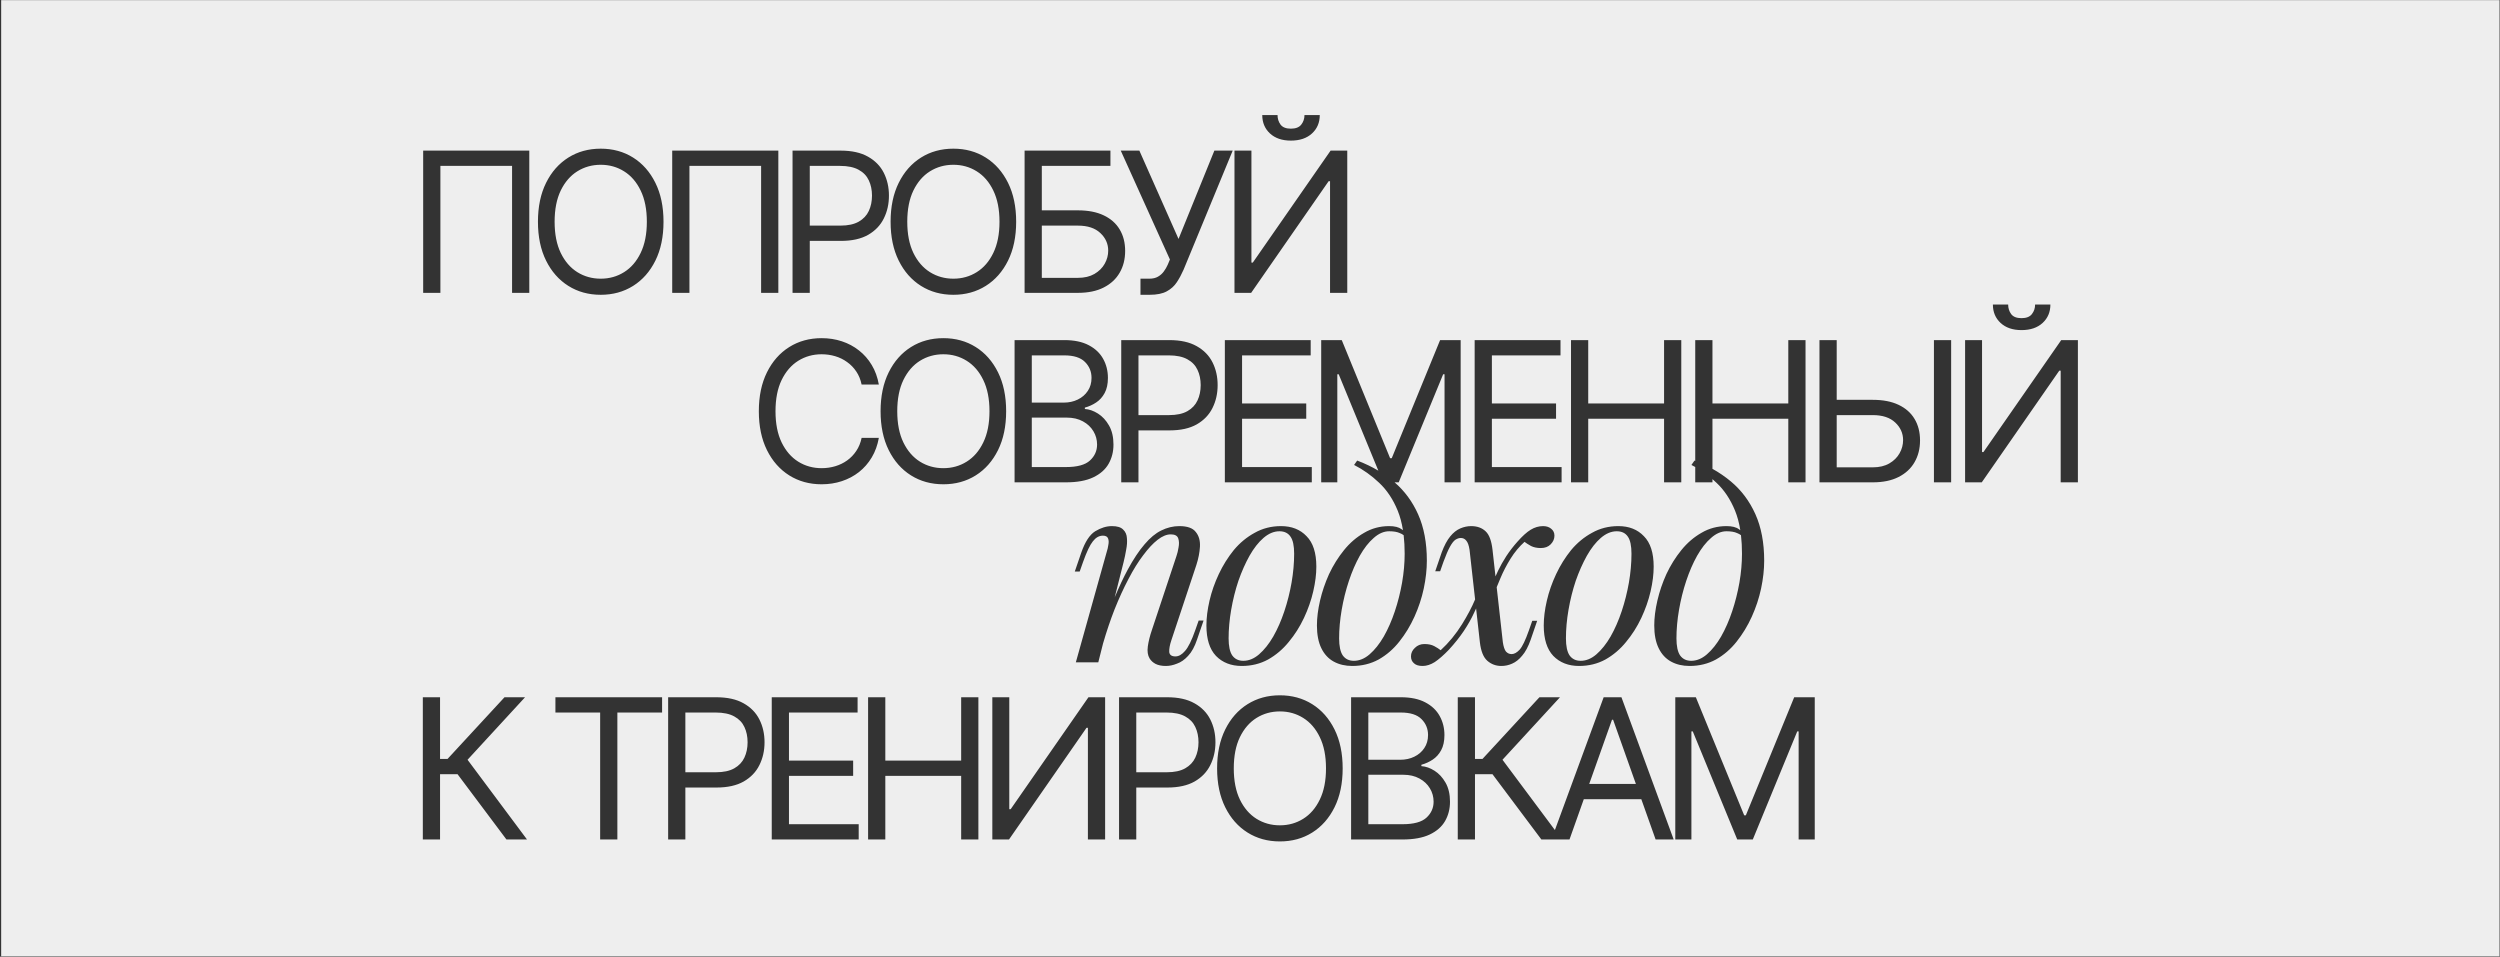 <?xml version="1.0" encoding="UTF-8"?> <svg xmlns="http://www.w3.org/2000/svg" width="1722" height="659" viewBox="0 0 1722 659" fill="none"><rect x="0" y="0" width="1722" height="659" fill="#333333" stroke="none"/> <path fill-rule="evenodd" clip-rule="evenodd" d="M1721.69 0.114H0.805V658.712H1721.69V0.114ZM364.578 103.743V201.715H352.714V114.268H303.345V201.715H291.482V103.743H364.578ZM457.027 152.729C457.027 163.062 455.162 171.992 451.43 179.518C447.699 187.045 442.58 192.849 436.074 196.931C429.568 201.013 422.138 203.054 413.782 203.054C405.426 203.054 397.996 201.013 391.49 196.931C384.984 192.849 379.865 187.045 376.134 179.518C372.402 171.992 370.537 163.062 370.537 152.729C370.537 142.396 372.402 133.467 376.134 125.94C379.865 118.414 384.984 112.609 391.49 108.527C397.996 104.445 405.426 102.404 413.782 102.404C422.138 102.404 429.568 104.445 436.074 108.527C442.58 112.609 447.699 118.414 451.43 125.94C455.162 133.467 457.027 142.396 457.027 152.729ZM445.546 152.729C445.546 144.246 444.127 137.086 441.289 131.25C438.482 125.414 434.671 120.997 429.855 117.999C425.072 115.001 419.714 113.502 413.782 113.502C407.85 113.502 402.476 115.001 397.661 117.999C392.877 120.997 389.066 125.414 386.227 131.25C383.421 137.086 382.018 144.246 382.018 152.729C382.018 161.212 383.421 168.372 386.227 174.208C389.066 180.045 392.877 184.462 397.661 187.459C402.476 190.457 407.85 191.956 413.782 191.956C419.714 191.956 425.072 190.457 429.855 187.459C434.671 184.462 438.482 180.045 441.289 174.208C444.127 168.372 445.546 161.212 445.546 152.729ZM536.118 201.715H524.255V114.268H474.886V201.715H463.022V103.743H536.118V201.715ZM545.904 103.743H579.008C586.694 103.743 592.977 105.131 597.856 107.905C602.768 110.648 606.403 114.363 608.763 119.051C611.123 123.74 612.303 128.97 612.303 134.742C612.303 140.515 611.123 145.761 608.763 150.481C606.435 155.201 602.831 158.964 597.952 161.771C593.072 164.545 586.822 165.932 579.2 165.932H557.768V201.715H545.904V103.743ZM578.817 155.408H557.768V114.268H578.625C583.951 114.268 588.225 115.161 591.446 116.947C594.667 118.701 596.995 121.124 598.43 124.218C599.897 127.311 600.631 130.82 600.631 134.742C600.631 138.665 599.897 142.189 598.43 145.314C596.995 148.408 594.683 150.864 591.494 152.681C588.305 154.499 584.079 155.408 578.817 155.408ZM699.933 152.729C699.933 163.062 698.068 171.992 694.336 179.518C690.605 187.045 685.486 192.849 678.98 196.931C672.474 201.013 665.044 203.054 656.688 203.054C648.332 203.054 640.902 201.013 634.396 196.931C627.89 192.849 622.771 187.045 619.04 179.518C615.308 171.992 613.443 163.062 613.443 152.729C613.443 142.396 615.308 133.467 619.04 125.94C622.771 118.414 627.89 112.609 634.396 108.527C640.902 104.445 648.332 102.404 656.688 102.404C665.044 102.404 672.474 104.445 678.98 108.527C685.486 112.609 690.605 118.414 694.336 125.94C698.068 133.467 699.933 142.396 699.933 152.729ZM688.452 152.729C688.452 144.246 687.033 137.086 684.195 131.25C681.388 125.414 677.577 120.997 672.761 117.999C667.978 115.001 662.62 113.502 656.688 113.502C650.756 113.502 645.382 115.001 640.567 117.999C635.783 120.997 631.972 125.414 629.133 131.25C626.327 137.086 624.924 144.246 624.924 152.729C624.924 161.212 626.327 168.372 629.133 174.208C631.972 180.045 635.783 184.462 640.567 187.459C645.382 190.457 650.756 191.956 656.688 191.956C662.62 191.956 667.978 190.457 672.761 187.459C677.577 184.462 681.388 180.045 684.195 174.208C687.033 168.372 688.452 161.212 688.452 152.729ZM705.737 103.743H764.864V114.268H717.601V144.884H742.476C749.492 144.884 755.408 146.032 760.224 148.328C765.072 150.624 768.739 153.861 771.227 158.039C773.746 162.217 775.006 167.144 775.006 172.821C775.006 178.498 773.746 183.505 771.227 187.842C768.739 192.179 765.072 195.576 760.224 198.032C755.408 200.487 749.492 201.715 742.476 201.715H705.737V103.743ZM717.601 191.382H742.476C746.941 191.382 750.72 190.489 753.814 188.703C756.939 186.885 759.299 184.557 760.894 181.719C762.52 178.849 763.333 175.819 763.333 172.63C763.333 167.942 761.532 163.907 757.928 160.527C754.324 157.114 749.174 155.408 742.476 155.408H717.601V191.382ZM785.557 203.054V191.956H791.681C794.041 191.956 796.018 191.494 797.613 190.569C799.239 189.644 800.578 188.448 801.631 186.981C802.715 185.514 803.608 183.983 804.31 182.389L805.841 178.753L771.972 103.743H784.792L811.773 164.593L836.457 103.743H849.086L815.217 185.833C813.877 188.895 812.347 191.733 810.624 194.348C808.934 196.963 806.622 199.068 803.688 200.663C800.786 202.257 796.847 203.054 791.872 203.054H785.557ZM850.309 103.743H861.982V180.858H862.938L916.517 103.743H927.998V201.715H916.134V124.792H915.177L861.79 201.715H850.309V103.743ZM898.53 79.251H909.054C909.054 84.417 907.268 88.643 903.696 91.927C900.124 95.212 895.277 96.855 889.153 96.855C883.126 96.855 878.326 95.212 874.754 91.927C871.214 88.643 869.444 84.417 869.444 79.251H879.969C879.969 81.738 880.654 83.923 882.026 85.804C883.429 87.686 885.805 88.627 889.153 88.627C892.502 88.627 894.894 87.686 896.329 85.804C897.796 83.923 898.53 81.738 898.53 79.251ZM605.346 264.879H593.482C592.781 261.467 591.553 258.469 589.799 255.886C588.077 253.303 585.972 251.134 583.484 249.38C581.029 247.594 578.302 246.254 575.304 245.361C572.306 244.468 569.181 244.022 565.928 244.022C559.996 244.022 554.622 245.521 549.807 248.519C545.023 251.517 541.212 255.934 538.373 261.77C535.567 267.606 534.164 274.766 534.164 283.249C534.164 291.732 535.567 298.892 538.373 304.728C541.212 310.564 545.023 314.981 549.807 317.979C554.622 320.977 559.996 322.476 565.928 322.476C569.181 322.476 572.306 322.029 575.304 321.136C578.302 320.243 581.029 318.92 583.484 317.166C585.972 315.38 588.077 313.195 589.799 310.612C591.553 307.997 592.781 304.999 593.482 301.619H605.346C604.453 306.626 602.827 311.106 600.467 315.061C598.107 319.016 595.173 322.38 591.665 325.155C588.157 327.897 584.218 329.986 579.849 331.421C575.511 332.857 570.871 333.574 565.928 333.574C557.572 333.574 550.142 331.533 543.636 327.451C537.13 323.369 532.011 317.564 528.28 310.038C524.548 302.512 522.683 293.582 522.683 283.249C522.683 272.916 524.548 263.986 528.28 256.46C532.011 248.933 537.13 243.129 543.636 239.047C550.142 234.965 557.572 232.924 565.928 232.924C570.871 232.924 575.511 233.641 579.849 235.076C584.218 236.511 588.157 238.616 591.665 241.391C595.173 244.134 598.107 247.482 600.467 251.437C602.827 255.36 604.453 259.84 605.346 264.879ZM693.036 283.249C693.036 293.582 691.17 302.512 687.439 310.038C683.708 317.564 678.589 323.369 672.083 327.451C665.577 331.533 658.146 333.574 649.791 333.574C641.435 333.574 634.004 331.533 627.498 327.451C620.993 323.369 615.874 317.564 612.143 310.038C608.411 302.512 606.546 293.582 606.546 283.249C606.546 272.916 608.411 263.986 612.143 256.46C615.874 248.933 620.993 243.129 627.498 239.047C634.004 234.965 641.435 232.924 649.791 232.924C658.146 232.924 665.577 234.965 672.083 239.047C678.589 243.129 683.708 248.933 687.439 256.46C691.17 263.986 693.036 272.916 693.036 283.249ZM681.555 283.249C681.555 274.766 680.136 267.606 677.297 261.77C674.491 255.934 670.68 251.517 665.864 248.519C661.081 245.521 655.723 244.022 649.791 244.022C643.859 244.022 638.485 245.521 633.669 248.519C628.886 251.517 625.075 255.934 622.236 261.77C619.43 267.606 618.027 274.766 618.027 283.249C618.027 291.732 619.43 298.892 622.236 304.728C625.075 310.564 628.886 314.981 633.669 317.979C638.485 320.977 643.859 322.476 649.791 322.476C655.723 322.476 661.081 320.977 665.864 317.979C670.68 314.981 674.491 310.564 677.297 304.728C680.136 298.892 681.555 291.732 681.555 283.249ZM698.84 234.263H733.092C739.916 234.263 745.545 235.443 749.978 237.803C754.411 240.131 757.712 243.273 759.881 247.227C762.049 251.15 763.134 255.503 763.134 260.287C763.134 264.497 762.384 267.973 760.885 270.715C759.418 273.458 757.473 275.627 755.049 277.221C752.657 278.816 750.058 279.996 747.252 280.761V281.718C750.249 281.909 753.263 282.962 756.293 284.875C759.323 286.789 761.858 289.532 763.899 293.103C765.94 296.675 766.961 301.045 766.961 306.211C766.961 311.122 765.844 315.539 763.612 319.462C761.38 323.385 757.856 326.494 753.04 328.79C748.224 331.087 741.958 332.235 734.24 332.235H698.84V234.263ZM710.703 321.71H734.24C741.989 321.71 747.491 320.211 750.744 317.214C754.029 314.184 755.671 310.516 755.671 306.211C755.671 302.894 754.826 299.833 753.136 297.026C751.445 294.188 749.037 291.923 745.912 290.233C742.787 288.511 739.087 287.65 734.814 287.65H710.703V321.71ZM710.703 277.317H732.709C736.281 277.317 739.502 276.615 742.372 275.212C745.274 273.809 747.57 271.832 749.261 269.28C750.983 266.729 751.844 263.731 751.844 260.287C751.844 255.981 750.345 252.33 747.347 249.332C744.349 246.302 739.597 244.787 733.092 244.787H710.703V277.317ZM772.31 234.263H805.414C813.099 234.263 819.382 235.65 824.262 238.425C829.173 241.168 832.809 244.883 835.169 249.571C837.529 254.259 838.709 259.49 838.709 265.262C838.709 271.034 837.529 276.281 835.169 281.001C832.841 285.721 829.237 289.484 824.357 292.29C819.478 295.065 813.227 296.452 805.605 296.452H784.174V332.235H772.31V234.263ZM805.222 285.928H784.174V244.787H805.031C810.357 244.787 814.63 245.68 817.851 247.466C821.072 249.22 823.401 251.644 824.836 254.738C826.303 257.831 827.036 261.339 827.036 265.262C827.036 269.185 826.303 272.709 824.836 275.834C823.401 278.928 821.088 281.383 817.899 283.201C814.71 285.019 810.484 285.928 805.222 285.928ZM843.675 234.263H902.802V244.787H855.539V277.891H899.741V288.415H855.539V321.71H903.568V332.235H843.675V234.263ZM910.041 234.263H924.201L957.496 315.587H958.644L991.939 234.263H1006.1V332.235H995.001V257.799H994.044L963.428 332.235H960.594C967.483 338.173 972.876 345.498 976.773 354.208C980.801 363.213 982.816 373.877 982.816 386.2C982.816 392.243 982.105 398.642 980.683 405.395C979.261 412.031 977.128 418.489 974.284 424.769C971.441 431.049 967.945 436.795 963.798 442.009C959.769 447.104 955.03 451.192 949.579 454.273C944.129 457.235 938.086 458.716 931.45 458.716C926.592 458.716 922.327 457.709 918.653 455.695C914.98 453.68 912.136 450.599 910.122 446.452C908.108 442.305 907.101 437.092 907.101 430.812C907.101 425.598 907.811 419.911 909.233 413.749C910.655 407.588 912.729 401.485 915.454 395.442C918.298 389.399 921.734 383.889 925.763 378.913C929.791 373.936 934.413 369.967 939.626 367.005C944.84 363.924 950.586 362.384 956.866 362.384C960.658 362.384 963.502 363.094 965.398 364.516C965.73 364.745 966.052 364.974 966.362 365.202C965.563 360.176 964.352 355.681 962.732 351.719C959.532 343.899 955.267 337.501 949.935 332.524C944.721 327.547 938.974 323.459 932.694 320.26L934.827 317.239C940.028 319.189 944.89 321.514 949.413 324.213L922.096 257.799H921.14V332.235H910.041V234.263ZM964.154 367.182C965.145 367.554 966.039 368.039 966.835 368.637C967.299 372.592 967.531 376.846 967.531 381.401C967.531 387.8 966.938 394.435 965.753 401.308C964.568 408.062 962.909 414.638 960.777 421.036C958.644 427.435 956.096 433.241 953.134 438.454C950.172 443.549 946.913 447.637 943.359 450.718C939.922 453.68 936.308 455.161 932.517 455.161C929.199 455.161 926.651 453.917 924.874 451.429C923.215 448.941 922.386 445.03 922.386 439.698C922.386 433.418 922.978 426.842 924.163 419.97C925.348 413.097 927.007 406.462 929.14 400.063C931.273 393.665 933.761 387.918 936.605 382.823C939.567 377.61 942.766 373.522 946.202 370.559C949.638 367.479 953.193 365.938 956.866 365.938C959.947 365.938 962.376 366.353 964.154 367.182ZM1015.74 234.263H1074.87V244.787H1027.61V277.891H1071.81V288.415H1027.61V321.71H1075.63V332.235H1015.74V234.263ZM1082.11 234.263H1093.97V277.891H1146.21V234.263H1158.07V332.235H1146.21V288.415H1093.97V332.235H1082.11V234.263ZM1167.68 234.263H1179.54V277.891H1231.78V234.263H1243.65V332.235H1231.78V288.415H1179.54V322.932C1184.11 325.47 1188.34 328.371 1192.24 331.635C1199.47 337.678 1205.1 345.202 1209.13 354.208C1213.16 363.213 1215.17 373.877 1215.17 386.2C1215.17 392.243 1214.46 398.642 1213.04 405.395C1211.62 412.031 1209.48 418.489 1206.64 424.769C1203.79 431.049 1200.3 436.795 1196.15 442.009C1192.12 447.104 1187.38 451.192 1181.93 454.273C1176.48 457.235 1170.44 458.716 1163.8 458.716C1158.95 458.716 1154.68 457.709 1151.01 455.695C1147.33 453.68 1144.49 450.599 1142.48 446.452C1140.46 442.305 1139.45 437.092 1139.45 430.812C1139.45 425.598 1140.17 419.911 1141.59 413.749C1143.01 407.588 1145.08 401.485 1147.81 395.442C1150.65 389.399 1154.09 383.889 1158.12 378.913C1162.15 373.936 1166.77 369.967 1171.98 367.005C1177.19 363.924 1182.94 362.384 1189.22 362.384C1193.01 362.384 1195.86 363.094 1197.75 364.516C1198.08 364.745 1198.41 364.974 1198.72 365.202C1197.92 360.176 1196.71 355.681 1195.09 351.719C1191.89 343.899 1187.62 337.501 1182.29 332.524C1181.39 331.666 1180.48 330.835 1179.54 330.029V332.235H1167.68V321.671C1166.81 321.183 1165.94 320.713 1165.05 320.26L1167.18 317.239C1167.35 317.301 1167.51 317.364 1167.68 317.428V234.263ZM1196.51 367.182C1197.5 367.554 1198.39 368.039 1199.19 368.637C1199.65 372.592 1199.88 376.846 1199.88 381.401C1199.88 387.8 1199.29 394.435 1198.11 401.308C1196.92 408.062 1195.26 414.638 1193.13 421.036C1191 427.435 1188.45 433.241 1185.49 438.454C1182.53 443.549 1179.27 447.637 1175.71 450.718C1172.28 453.68 1168.66 455.161 1164.87 455.161C1161.55 455.161 1159.01 453.917 1157.23 451.429C1155.57 448.941 1154.74 445.03 1154.74 439.698C1154.74 433.418 1155.33 426.842 1156.52 419.97C1157.7 413.097 1159.36 406.462 1161.49 400.063C1163.63 393.665 1166.11 387.918 1168.96 382.823C1171.92 377.61 1175.12 373.522 1178.56 370.559C1181.99 367.479 1185.55 365.938 1189.22 365.938C1192.3 365.938 1194.73 366.353 1196.51 367.182ZM1265.12 321.902V285.928H1289.99C1296.69 285.928 1301.84 287.634 1305.45 291.046C1309.05 294.427 1310.85 298.461 1310.85 303.149C1310.85 306.339 1310.04 309.368 1308.41 312.239C1306.82 315.077 1304.46 317.405 1301.33 319.223C1298.24 321.009 1294.46 321.902 1289.99 321.902H1265.12ZM1265.12 275.404H1289.99C1297.01 275.404 1302.93 276.552 1307.74 278.848C1312.59 281.144 1316.26 284.381 1318.74 288.559C1321.26 292.737 1322.52 297.664 1322.52 303.341C1322.52 309.017 1321.26 314.024 1318.74 318.362C1316.26 322.699 1312.59 326.096 1307.74 328.551C1302.93 331.007 1297.01 332.235 1289.99 332.235H1253.25V234.263H1265.12V275.404ZM1343.95 332.235H1332.09V234.263H1343.95V332.235ZM1353.56 234.263H1365.23V311.377H1366.19L1419.77 234.263H1431.25V332.235H1419.39V255.312H1418.43L1365.04 332.235H1353.56V234.263ZM1401.78 209.77H1412.31C1412.31 214.937 1410.52 219.162 1406.95 222.447C1403.38 225.732 1398.53 227.374 1392.41 227.374C1386.38 227.374 1381.58 225.732 1378.01 222.447C1374.47 219.162 1372.7 214.937 1372.7 209.77H1383.22C1383.22 212.258 1383.91 214.442 1385.28 216.324C1386.68 218.206 1389.06 219.146 1392.41 219.146C1395.75 219.146 1398.15 218.206 1399.58 216.324C1401.05 214.442 1401.78 212.258 1401.78 209.77ZM315.161 533.27L348.839 578.237H362.999L322.05 523.32L361.659 480.266H347.499L308.272 522.746H303.106V480.266H291.242V578.237H303.106V533.27H315.161ZM382.571 480.266V490.79H413.379V578.237H425.242V490.79H456.05V480.266H382.571ZM460.215 480.266V578.237H472.079V542.455H493.51C501.132 542.455 507.383 541.068 512.262 538.293C517.142 535.486 520.746 531.723 523.074 527.003C525.434 522.283 526.614 517.037 526.614 511.265C526.614 505.492 525.434 500.262 523.074 495.574C520.714 490.886 517.078 487.17 512.167 484.428C507.287 481.653 501.005 480.266 493.319 480.266H460.215ZM472.079 531.931H493.127C498.389 531.931 502.615 531.022 505.804 529.204C508.993 527.386 511.306 524.93 512.741 521.837C514.208 518.711 514.941 515.187 514.941 511.265C514.941 507.342 514.208 503.834 512.741 500.74C511.306 497.647 508.978 495.223 505.756 493.469C502.535 491.683 498.262 490.79 492.936 490.79H472.079V531.931ZM531.58 480.266V578.237H591.473V567.713H543.444V534.418H587.646V523.894H543.444V490.79H590.708V480.266H531.58ZM597.946 480.266V578.237H609.81V534.418H662.049V578.237H673.913V480.266H662.049V523.894H609.81V480.266H597.946ZM695.192 480.266H683.519V578.237H695L748.387 501.314H749.344V578.237H761.208V480.266H749.727L696.149 557.38H695.192V480.266ZM770.803 480.266V578.237H782.666V542.455H804.098C811.72 542.455 817.971 541.068 822.85 538.293C827.73 535.486 831.333 531.723 833.661 527.003C836.021 522.283 837.201 517.037 837.201 511.265C837.201 505.492 836.021 500.262 833.661 495.574C831.301 490.886 827.666 487.17 822.754 484.428C817.875 481.653 811.592 480.266 803.906 480.266H770.803ZM782.666 531.931H803.715C808.977 531.931 813.203 531.022 816.392 529.204C819.581 527.386 821.893 524.93 823.328 521.837C824.796 518.711 825.529 515.187 825.529 511.265C825.529 507.342 824.796 503.834 823.328 500.74C821.893 497.647 819.565 495.223 816.344 493.469C813.123 491.683 808.85 490.79 803.524 490.79H782.666V531.931ZM919.234 556.041C922.966 548.514 924.831 539.585 924.831 529.252C924.831 518.919 922.966 509.989 919.234 502.462C915.503 494.936 910.385 489.132 903.879 485.05C897.373 480.967 889.942 478.926 881.586 478.926C873.231 478.926 865.8 480.967 859.294 485.05C852.788 489.132 847.669 494.936 843.938 502.462C840.207 509.989 838.341 518.919 838.341 529.252C838.341 539.585 840.207 548.514 843.938 556.041C847.669 563.567 852.788 569.371 859.294 573.454C865.8 577.536 873.231 579.577 881.586 579.577C889.942 579.577 897.373 577.536 903.879 573.454C910.385 569.371 915.503 563.567 919.234 556.041ZM909.093 507.772C911.931 513.609 913.35 520.768 913.35 529.252C913.35 537.735 911.931 544.895 909.093 550.731C906.286 556.567 902.475 560.984 897.66 563.982C892.876 566.98 887.518 568.479 881.586 568.479C875.654 568.479 870.281 566.98 865.465 563.982C860.681 560.984 856.87 556.567 854.032 550.731C851.225 544.895 849.822 537.735 849.822 529.252C849.822 520.768 851.225 513.609 854.032 507.772C856.87 501.936 860.681 497.519 865.465 494.521C870.281 491.524 875.654 490.025 881.586 490.025C887.518 490.025 892.876 491.524 897.66 494.521C902.475 497.519 906.286 501.936 909.093 507.772ZM964.887 480.266H930.635V578.237H966.035C973.753 578.237 980.02 577.089 984.835 574.793C989.651 572.497 993.175 569.387 995.407 565.465C997.64 561.542 998.756 557.125 998.756 552.214C998.756 547.047 997.736 542.678 995.695 539.106C993.653 535.534 991.118 532.792 988.088 530.878C985.059 528.965 982.045 527.912 979.047 527.721V526.764C981.853 525.999 984.453 524.819 986.845 523.224C989.268 521.63 991.214 519.461 992.681 516.718C994.18 513.975 994.929 510.499 994.929 506.29C994.929 501.506 993.845 497.153 991.676 493.23C989.508 489.275 986.207 486.134 981.774 483.806C977.341 481.446 971.712 480.266 964.887 480.266ZM966.035 567.713H942.499V533.653H966.609C970.883 533.653 974.582 534.514 977.708 536.236C980.833 537.926 983.241 540.191 984.931 543.029C986.621 545.835 987.466 548.897 987.466 552.214C987.466 556.519 985.824 560.187 982.539 563.216C979.286 566.214 973.785 567.713 966.035 567.713ZM964.504 523.32H942.499V490.79H964.887C971.393 490.79 976.145 492.305 979.143 495.335C982.141 498.333 983.639 501.984 983.639 506.29C983.639 509.734 982.778 512.732 981.056 515.283C979.366 517.834 977.07 519.812 974.168 521.215C971.297 522.618 968.076 523.32 964.504 523.32ZM1028.02 533.27L1061.7 578.237H1068.63H1075.86H1081.07L1090.92 550.492H1130.54L1140.39 578.237H1152.82L1116.85 480.266H1104.6L1071.02 571.739L1034.91 523.32L1074.52 480.266H1060.36L1021.14 522.746H1015.97V480.266H1004.11V578.237H1015.97V533.27H1028.02ZM1126.8 539.967L1111.11 495.765H1110.34L1094.65 539.967H1126.8ZM1168.1 480.266H1153.94V578.237H1165.04V503.802H1165.99L1196.61 578.237H1207.33L1237.94 503.802H1238.9V578.237H1250V480.266H1235.84L1202.54 561.59H1201.39L1168.1 480.266ZM756.495 456.228H741.032L762.36 379.979C762.834 378.557 763.19 377.017 763.427 375.358C763.782 373.581 763.723 372.1 763.249 370.915C762.775 369.611 761.59 368.96 759.694 368.96C757.087 368.96 754.777 370.263 752.762 372.87C750.748 375.358 748.497 380.098 746.008 387.089L743.698 393.665H740.321L744.764 380.69C747.371 373.225 750.57 368.308 754.362 365.938C758.272 363.568 762.123 362.384 765.915 362.384C769.469 362.384 772.017 363.154 773.557 364.694C775.216 366.234 776.105 368.249 776.223 370.737C776.46 373.107 776.283 375.773 775.69 378.735C775.216 381.579 774.624 384.423 773.913 387.266L767.79 411.508C770.845 404.186 773.834 397.823 776.757 392.421C780.667 385.193 784.518 379.387 788.309 375.003C792.101 370.5 795.952 367.301 799.862 365.405C803.891 363.391 808.038 362.384 812.304 362.384C817.873 362.384 821.664 363.746 823.679 366.471C825.812 369.078 826.76 372.455 826.523 376.602C826.286 380.631 825.456 384.837 824.034 389.222L806.794 441.12C805.728 444.32 805.254 446.986 805.372 449.118C805.609 451.133 807.031 452.14 809.638 452.14C811.889 452.14 814.081 450.896 816.214 448.407C818.465 445.919 820.835 441.12 823.323 434.011L825.634 427.435H829.011L824.567 440.409C822.909 445.386 820.835 449.178 818.347 451.784C815.977 454.391 813.429 456.169 810.704 457.116C808.097 458.183 805.55 458.716 803.061 458.716C800.218 458.716 797.848 458.242 795.952 457.294C794.175 456.346 792.812 455.102 791.864 453.562C790.561 451.429 790.146 448.644 790.62 445.208C791.094 441.772 792.042 437.98 793.464 433.833L810.349 383.001C810.941 381.342 811.415 379.387 811.771 377.136C812.244 374.766 812.185 372.692 811.593 370.915C811 369.019 809.282 368.071 806.438 368.071C803.595 368.071 800.573 369.315 797.374 371.803C794.175 374.292 790.857 377.846 787.421 382.468C783.985 386.97 780.608 392.421 777.29 398.819C773.972 405.099 770.773 412.09 767.692 419.792C764.827 427.126 762.184 434.959 759.762 443.291L756.495 456.228ZM881.279 365.938C877.487 365.938 873.814 367.479 870.259 370.559C866.823 373.522 863.624 377.61 860.662 382.823C857.818 387.918 855.27 393.665 853.019 400.063C850.886 406.462 849.227 413.097 848.042 419.97C846.857 426.842 846.265 433.418 846.265 439.698C846.265 445.03 847.094 448.941 848.753 451.429C850.531 453.917 853.078 455.161 856.396 455.161C860.188 455.161 863.802 453.68 867.238 450.718C870.793 447.637 874.051 443.549 877.013 438.454C879.976 433.241 882.523 427.435 884.656 421.036C886.789 414.638 888.448 408.062 889.632 401.308C890.817 394.435 891.41 387.8 891.41 381.401C891.41 375.951 890.58 372.04 888.922 369.671C887.263 367.182 884.715 365.938 881.279 365.938ZM830.98 430.812C830.98 425.598 831.691 419.911 833.113 413.749C834.534 407.588 836.667 401.485 839.511 395.442C842.355 389.399 845.791 383.889 849.82 378.913C853.967 373.936 858.766 369.967 864.216 367.005C869.667 363.924 875.71 362.384 882.345 362.384C889.692 362.384 895.557 364.694 899.941 369.315C904.444 373.818 906.695 380.809 906.695 390.288C906.695 395.502 905.984 401.189 904.562 407.351C903.14 413.512 901.008 419.614 898.164 425.657C895.32 431.7 891.825 437.21 887.677 442.187C883.649 447.163 878.909 451.192 873.459 454.273C868.008 457.235 861.965 458.716 855.33 458.716C847.983 458.716 842.059 456.406 837.556 451.784C833.172 447.163 830.98 440.172 830.98 430.812ZM1037.29 448.763C1038.36 449.948 1039.66 450.54 1041.2 450.54C1042.98 450.54 1044.81 449.533 1046.71 447.519C1048.61 445.386 1050.74 440.943 1053.11 434.189L1055.42 427.612H1058.8L1054.35 440.587C1052.69 445.327 1050.74 449 1048.49 451.607C1046.35 454.213 1044.04 456.05 1041.56 457.116C1039.19 458.183 1036.7 458.716 1034.09 458.716C1030.42 458.716 1027.22 457.531 1024.49 455.161C1021.77 452.792 1020.05 448.526 1019.34 442.364L1016.74 419.119C1016.27 420.146 1015.78 421.199 1015.25 422.28C1013.47 426.191 1011.16 430.278 1008.32 434.544C1005.48 438.81 1001.98 443.194 997.833 447.697C994.278 451.37 991.079 454.154 988.235 456.05C985.392 457.827 982.607 458.716 979.882 458.716C977.275 458.716 975.32 458.124 974.016 456.939C972.595 455.754 971.884 454.154 971.884 452.14C971.884 449.889 972.772 447.933 974.55 446.275C976.327 444.497 978.519 443.609 981.126 443.609C983.851 443.609 986.102 444.083 987.88 445.03C989.657 445.978 991.138 446.926 992.323 447.874C997.892 442.779 1002.81 436.795 1007.08 429.923C1010.86 423.829 1013.85 418.154 1016.05 412.899L1012.23 378.735C1011.76 375.654 1010.99 373.522 1009.92 372.337C1008.97 371.152 1007.73 370.559 1006.19 370.559C1005 370.559 1003.76 370.974 1002.45 371.803C1001.27 372.633 1000.03 374.233 998.722 376.602C997.418 378.972 995.937 382.408 994.278 386.911L991.968 393.487H988.591L993.034 380.513C994.812 375.773 996.767 372.1 998.899 369.493C1001.03 366.886 1003.34 365.05 1005.83 363.983C1008.32 362.917 1010.81 362.384 1013.3 362.384C1017.44 362.384 1020.76 363.568 1023.25 365.938C1025.74 368.19 1027.34 372.455 1028.05 378.735L1030.09 397.038C1030.67 395.699 1031.29 394.337 1031.96 392.954C1033.5 389.755 1035.34 386.496 1037.47 383.179C1039.72 379.742 1042.27 376.425 1045.11 373.225C1048.55 369.315 1051.63 366.531 1054.35 364.872C1057.08 363.213 1059.92 362.384 1062.88 362.384C1065.14 362.384 1066.97 362.976 1068.39 364.161C1069.93 365.346 1070.7 366.945 1070.7 368.96C1070.7 371.211 1069.82 373.225 1068.04 375.003C1066.38 376.662 1064.13 377.491 1061.28 377.491C1058.68 377.491 1056.43 377.017 1054.53 376.069C1052.63 375.003 1051.15 374.055 1050.09 373.225C1046.41 376.543 1043.21 380.394 1040.49 384.778C1037.76 389.162 1035.45 393.606 1033.56 398.108C1032.6 400.314 1031.73 402.429 1030.92 404.455L1035.16 442.364C1035.63 445.445 1036.34 447.578 1037.29 448.763ZM1113.63 365.938C1109.84 365.938 1106.17 367.479 1102.61 370.559C1099.18 373.522 1095.98 377.61 1093.02 382.823C1090.17 387.918 1087.62 393.665 1085.37 400.063C1083.24 406.462 1081.58 413.097 1080.4 419.97C1079.21 426.842 1078.62 433.418 1078.62 439.698C1078.62 445.03 1079.45 448.941 1081.11 451.429C1082.88 453.917 1085.43 455.161 1088.75 455.161C1092.54 455.161 1096.16 453.68 1099.59 450.718C1103.15 447.637 1106.41 443.549 1109.37 438.454C1112.33 433.241 1114.88 427.435 1117.01 421.036C1119.14 414.638 1120.8 408.062 1121.99 401.308C1123.17 394.435 1123.76 387.8 1123.76 381.401C1123.76 375.951 1122.93 372.04 1121.28 369.671C1119.62 367.182 1117.07 365.938 1113.63 365.938ZM1063.33 430.812C1063.33 425.598 1064.04 419.911 1065.47 413.749C1066.89 407.588 1069.02 401.485 1071.87 395.442C1074.71 389.399 1078.15 383.889 1082.17 378.913C1086.32 373.936 1091.12 369.967 1096.57 367.005C1102.02 363.924 1108.06 362.384 1114.7 362.384C1122.05 362.384 1127.91 364.694 1132.3 369.315C1136.8 373.818 1139.05 380.809 1139.05 390.288C1139.05 395.502 1138.34 401.189 1136.92 407.351C1135.49 413.512 1133.36 419.614 1130.52 425.657C1127.67 431.7 1124.18 437.21 1120.03 442.187C1116 447.163 1111.26 451.192 1105.81 454.273C1100.36 457.235 1094.32 458.716 1087.68 458.716C1080.34 458.716 1074.41 456.406 1069.91 451.784C1065.53 447.163 1063.33 440.172 1063.33 430.812Z" fill="#EEEEEE"></path> </svg> 
